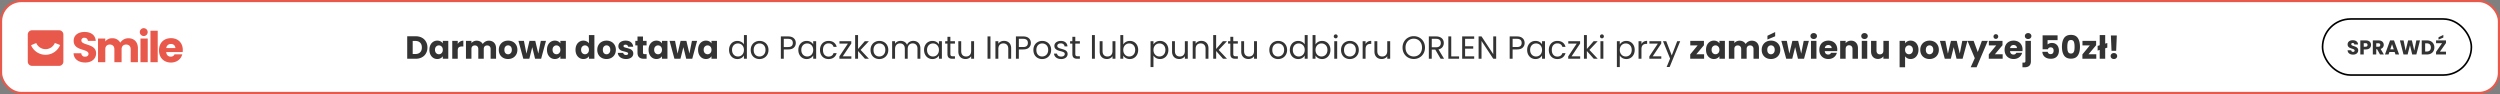<svg width="1170" height="44" fill="none" xmlns="http://www.w3.org/2000/svg"><rect width="100%" height="100%" fill="#808080" stroke="none"/><rect x=".5" y=".5" width="1169" height="43" rx="9.5" fill="#fff"/><path d="M14.993 14.163h12.673a1.994 1.994 0 0 1 1.993 1.993V28.83a1.993 1.993 0 0 1-1.993 1.993H14.993A1.994 1.994 0 0 1 13 28.83V16.156a1.993 1.993 0 0 1 1.993-1.993Z" fill="#E8594B"/><path d="M25.682 20.091a4.735 4.735 0 0 1-8.727.034l-2.427 1.036a7.376 7.376 0 0 0 13.604-.085l-2.45-.985Z" fill="#fff"/><path d="M44.98 24.959c0-4.674-6.9-3.58-6.9-6.006a1.238 1.238 0 0 1 1.432-1.272 1.51 1.51 0 0 1 1.61 1.452h3.676c-.139-2.665-2.187-4.177-5.23-4.177-2.923 0-5.09 1.472-5.09 4.117-.04 4.952 6.94 3.56 6.94 6.144 0 .816-.636 1.313-1.63 1.313a1.602 1.602 0 0 1-1.728-1.591h-3.62c.1 2.824 2.446 4.316 5.448 4.316 3.262-.004 5.091-1.95 5.091-4.296Zm16.186 4.156h3.38v-6.483c0-2.983-1.769-4.733-4.513-4.733a4.464 4.464 0 0 0-3.739 2.068 4.145 4.145 0 0 0-3.778-2.068 3.915 3.915 0 0 0-3.242 1.511v-1.392h-3.4v11.097h3.4V23.09c0-1.452.835-2.247 2.127-2.247 1.292 0 2.128.795 2.128 2.247v6.026h3.38V23.09c0-1.452.836-2.247 2.128-2.247 1.293 0 2.129.795 2.129 2.247v6.024Zm4.574 0h3.4V18.018h-3.398l-.002 11.097Zm1.71-12.25a1.847 1.847 0 1 0-2.029-1.83 1.873 1.873 0 0 0 2.029 1.83Zm2.963 12.25h3.4V14.399h-3.4v14.716Zm9.565-8.531a1.917 1.917 0 0 1 2.088 1.91h-4.255a2.103 2.103 0 0 1 2.167-1.91Zm5.31 4.852h-3.62a1.808 1.808 0 0 1-1.77 1.074c-1.094 0-1.988-.678-2.108-2.128h7.696c.04-.33.06-.662.061-.994 0-3.38-2.286-5.529-5.527-5.529-3.302 0-5.606 2.188-5.606 5.708s2.346 5.707 5.606 5.707c2.762 0 4.731-1.67 5.268-3.838Z" fill="#E8594B"/><path d="M194.52 16.97c1.11 0 2.08.22 2.91.66.83.44 1.47 1.06 1.92 1.86.46.79.69 1.705.69 2.745 0 1.03-.23 1.945-.69 2.745-.45.8-1.095 1.42-1.935 1.86-.83.44-1.795.66-2.895.66h-3.945V16.97h3.945Zm-.165 8.31c.97 0 1.725-.265 2.265-.795s.81-1.28.81-2.25-.27-1.725-.81-2.265-1.295-.81-2.265-.81h-1.215v6.12h1.215Zm6.608-1.98c0-.86.16-1.615.48-2.265.33-.65.775-1.15 1.335-1.5a3.466 3.466 0 0 1 1.875-.525c.59 0 1.105.12 1.545.36.45.24.795.555 1.035.945V19.13h2.565v8.37h-2.565v-1.185c-.25.39-.6.705-1.05.945-.44.24-.955.36-1.545.36-.68 0-1.3-.175-1.86-.525-.56-.36-1.005-.865-1.335-1.515-.32-.66-.48-1.42-.48-2.28Zm6.27.015c0-.64-.18-1.145-.54-1.515-.35-.37-.78-.555-1.29-.555s-.945.185-1.305.555c-.35.36-.525.86-.525 1.5s.175 1.15.525 1.53c.36.37.795.555 1.305.555.51 0 .94-.185 1.29-.555.36-.37.54-.875.54-1.515Zm6.986-2.79c.3-.46.675-.82 1.125-1.08.45-.27.95-.405 1.5-.405v2.715h-.705c-.64 0-1.12.14-1.44.42-.32.27-.48.75-.48 1.44V27.5h-2.565v-8.37h2.565v1.395Zm14.531-1.485c1.04 0 1.865.315 2.475.945.62.63.93 1.505.93 2.625v4.89h-2.55v-4.545c0-.54-.145-.955-.435-1.245-.28-.3-.67-.45-1.17-.45-.5 0-.895.15-1.185.45-.28.29-.42.705-.42 1.245V27.5h-2.55v-4.545c0-.54-.145-.955-.435-1.245-.28-.3-.67-.45-1.17-.45-.5 0-.895.15-1.185.45-.28.29-.42.705-.42 1.245V27.5h-2.565v-8.37h2.565v1.05c.26-.35.6-.625 1.02-.825.42-.21.895-.315 1.425-.315.63 0 1.19.135 1.68.405.5.27.89.655 1.17 1.155.29-.46.685-.835 1.185-1.125.5-.29 1.045-.435 1.635-.435Zm9.009 8.58c-.82 0-1.56-.175-2.22-.525a3.908 3.908 0 0 1-1.545-1.5c-.37-.65-.555-1.41-.555-2.28 0-.86.19-1.615.57-2.265.38-.66.9-1.165 1.56-1.515.66-.35 1.4-.525 2.22-.525.82 0 1.56.175 2.22.525.66.35 1.18.855 1.56 1.515.38.65.57 1.405.57 2.265 0 .86-.195 1.62-.585 2.28-.38.65-.905 1.15-1.575 1.5-.66.35-1.4.525-2.22.525Zm0-2.22c.49 0 .905-.18 1.245-.54.35-.36.525-.875.525-1.545 0-.67-.17-1.185-.51-1.545a1.6 1.6 0 0 0-1.23-.54c-.5 0-.915.18-1.245.54-.33.35-.495.865-.495 1.545 0 .67.16 1.185.48 1.545.33.36.74.54 1.23.54Zm17.755-6.27-2.265 8.37h-2.835l-1.32-5.43-1.365 5.43h-2.82l-2.28-8.37h2.565l1.185 5.985 1.41-5.985h2.715l1.425 5.955 1.17-5.955h2.415Zm.469 4.17c0-.86.16-1.615.48-2.265.33-.65.775-1.15 1.335-1.5a3.466 3.466 0 0 1 1.875-.525c.59 0 1.105.12 1.545.36.45.24.795.555 1.035.945V19.13h2.565v8.37h-2.565v-1.185c-.25.39-.6.705-1.05.945-.44.24-.955.36-1.545.36-.68 0-1.3-.175-1.86-.525-.56-.36-1.005-.865-1.335-1.515-.32-.66-.48-1.42-.48-2.28Zm6.27.015c0-.64-.18-1.145-.54-1.515-.35-.37-.78-.555-1.29-.555s-.945.185-1.305.555c-.35.36-.525.86-.525 1.5s.175 1.15.525 1.53c.36.37.795.555 1.305.555.51 0 .94-.185 1.29-.555.36-.37.54-.875.54-1.515Zm7.089-.015c0-.86.16-1.615.48-2.265.33-.65.775-1.15 1.335-1.5a3.466 3.466 0 0 1 1.875-.525c.55 0 1.05.115 1.5.345.46.23.82.54 1.08.93V16.4h2.565v11.1h-2.565v-1.2c-.24.4-.585.72-1.035.96-.44.24-.955.36-1.545.36-.69 0-1.315-.175-1.875-.525-.56-.36-1.005-.865-1.335-1.515-.32-.66-.48-1.42-.48-2.28Zm6.27.015c0-.64-.18-1.145-.54-1.515-.35-.37-.78-.555-1.29-.555s-.945.185-1.305.555c-.35.36-.525.86-.525 1.5s.175 1.15.525 1.53c.36.37.795.555 1.305.555.51 0 .94-.185 1.29-.555.36-.37.54-.875.54-1.515Zm8.231 4.305c-.82 0-1.56-.175-2.22-.525a3.908 3.908 0 0 1-1.545-1.5c-.37-.65-.555-1.41-.555-2.28 0-.86.19-1.615.57-2.265.38-.66.9-1.165 1.56-1.515.66-.35 1.4-.525 2.22-.525.82 0 1.56.175 2.22.525.66.35 1.18.855 1.56 1.515.38.65.57 1.405.57 2.265 0 .86-.195 1.62-.585 2.28-.38.65-.905 1.15-1.575 1.5-.66.35-1.4.525-2.22.525Zm0-2.22c.49 0 .905-.18 1.245-.54.35-.36.525-.875.525-1.545 0-.67-.17-1.185-.51-1.545a1.6 1.6 0 0 0-1.23-.54c-.5 0-.915.18-1.245.54-.33.35-.495.865-.495 1.545 0 .67.16 1.185.48 1.545.33.36.74.54 1.23.54Zm9.145 2.22c-.73 0-1.38-.125-1.95-.375-.57-.25-1.02-.59-1.35-1.02-.33-.44-.515-.93-.555-1.47h2.535c.03.29.165.525.405.705.24.18.535.27.885.27.32 0 .565-.06.735-.18.18-.13.27-.295.27-.495 0-.24-.125-.415-.375-.525-.25-.12-.655-.25-1.215-.39-.6-.14-1.1-.285-1.5-.435-.4-.16-.745-.405-1.035-.735-.29-.34-.435-.795-.435-1.365 0-.48.13-.915.39-1.305.27-.4.66-.715 1.17-.945.52-.23 1.135-.345 1.845-.345 1.05 0 1.875.26 2.475.78.61.52.96 1.21 1.05 2.07h-2.37a1.01 1.01 0 0 0-.39-.69c-.21-.17-.49-.255-.84-.255-.3 0-.53.06-.69.18a.532.532 0 0 0-.24.465c0 .24.125.42.375.54.26.12.66.24 1.2.36.62.16 1.125.32 1.515.48.39.15.73.4 1.02.75.3.34.455.8.465 1.38 0 .49-.14.93-.42 1.32-.27.38-.665.68-1.185.9-.51.22-1.105.33-1.785.33Zm9.625-2.295V27.5h-1.305c-.93 0-1.655-.225-2.175-.675-.52-.46-.78-1.205-.78-2.235v-3.33h-1.02v-2.13h1.02v-2.04h2.565v2.04h1.68v2.13h-1.68v3.36c0 .25.06.43.18.54.12.11.32.165.6.165h.915Zm.918-2.025c0-.86.16-1.615.48-2.265.33-.65.775-1.15 1.335-1.5a3.466 3.466 0 0 1 1.875-.525c.59 0 1.105.12 1.545.36.45.24.795.555 1.035.945V19.13h2.565v8.37h-2.565v-1.185c-.25.39-.6.705-1.05.945-.44.24-.955.36-1.545.36-.68 0-1.3-.175-1.86-.525-.56-.36-1.005-.865-1.335-1.515-.32-.66-.48-1.42-.48-2.28Zm6.27.015c0-.64-.18-1.145-.54-1.515-.35-.37-.78-.555-1.29-.555s-.945.185-1.305.555c-.35.36-.525.86-.525 1.5s.175 1.15.525 1.53c.36.37.795.555 1.305.555.51 0 .94-.185 1.29-.555.36-.37.54-.875.54-1.515Zm16.436-4.185-2.265 8.37h-2.835l-1.32-5.43-1.365 5.43h-2.82l-2.28-8.37h2.565l1.185 5.985 1.41-5.985h2.715l1.425 5.955 1.17-5.955h2.415Zm.468 4.17c0-.86.16-1.615.48-2.265.33-.65.775-1.15 1.335-1.5a3.466 3.466 0 0 1 1.875-.525c.59 0 1.105.12 1.545.36.45.24.795.555 1.035.945V19.13h2.565v8.37h-2.565v-1.185c-.25.39-.6.705-1.05.945-.44.24-.955.36-1.545.36-.68 0-1.3-.175-1.86-.525-.56-.36-1.005-.865-1.335-1.515-.32-.66-.48-1.42-.48-2.28Zm6.27.015c0-.64-.18-1.145-.54-1.515-.35-.37-.78-.555-1.29-.555s-.945.185-1.305.555c-.35.36-.525.86-.525 1.5s.175 1.15.525 1.53c.36.37.795.555 1.305.555.51 0 .94-.185 1.29-.555.36-.37.54-.875.54-1.515Zm8.225.045c0-.84.17-1.575.51-2.205.34-.64.805-1.135 1.395-1.485.6-.35 1.27-.525 2.01-.525.64 0 1.235.15 1.785.45.55.29.97.675 1.26 1.155V16.4h1.38v11.1h-1.38v-1.545c-.27.49-.67.895-1.2 1.215-.53.31-1.15.465-1.86.465-.73 0-1.395-.18-1.995-.54a3.787 3.787 0 0 1-1.395-1.515c-.34-.65-.51-1.39-.51-2.22Zm6.96.015c0-.62-.125-1.16-.375-1.62-.25-.46-.59-.81-1.02-1.05a2.676 2.676 0 0 0-1.395-.375c-.51 0-.975.12-1.395.36-.42.24-.755.59-1.005 1.05-.25.46-.375 1-.375 1.62 0 .63.125 1.18.375 1.65.25.46.585.815 1.005 1.065.42.24.885.36 1.395.36s.975-.12 1.395-.36c.43-.25.77-.605 1.02-1.065.25-.47.375-1.015.375-1.635Zm7.272 4.26a4.25 4.25 0 0 1-2.1-.525 3.816 3.816 0 0 1-1.47-1.485c-.35-.65-.525-1.4-.525-2.25 0-.84.18-1.58.54-2.22.37-.65.87-1.145 1.5-1.485.63-.35 1.335-.525 2.115-.525.78 0 1.485.175 2.115.525.63.34 1.125.83 1.485 1.47.37.64.555 1.385.555 2.235 0 .85-.19 1.6-.57 2.25a3.862 3.862 0 0 1-1.515 1.485c-.64.35-1.35.525-2.13.525Zm0-1.2c.49 0 .95-.115 1.38-.345.43-.23.775-.575 1.035-1.035.27-.46.405-1.02.405-1.68 0-.66-.13-1.22-.39-1.68-.26-.46-.6-.8-1.02-1.02a2.796 2.796 0 0 0-1.365-.345c-.5 0-.96.115-1.38.345-.41.22-.74.56-.99 1.02-.25.46-.375 1.02-.375 1.68 0 .67.12 1.235.36 1.695.25.46.58.805.99 1.035.41.22.86.33 1.35.33Zm16.999-6.33c0 .87-.3 1.595-.9 2.175-.59.57-1.495.855-2.715.855h-2.01V27.5h-1.365V17.045h3.375c1.18 0 2.075.285 2.685.855.62.57.93 1.305.93 2.205Zm-3.615 1.905c.76 0 1.32-.165 1.68-.495.36-.33.54-.8.54-1.41 0-1.29-.74-1.935-2.22-1.935h-2.01v3.84h2.01Zm4.801 1.35c0-.84.17-1.575.51-2.205.34-.64.805-1.135 1.395-1.485.6-.35 1.265-.525 1.995-.525.72 0 1.345.155 1.875.465.53.31.925.7 1.185 1.17v-1.5h1.38v8.22h-1.38v-1.53c-.27.48-.675.88-1.215 1.2-.53.31-1.15.465-1.86.465-.73 0-1.39-.18-1.98-.54a3.787 3.787 0 0 1-1.395-1.515c-.34-.65-.51-1.39-.51-2.22Zm6.96.015c0-.62-.125-1.16-.375-1.62-.25-.46-.59-.81-1.02-1.05a2.676 2.676 0 0 0-1.395-.375c-.51 0-.975.12-1.395.36-.42.24-.755.59-1.005 1.05-.25.46-.375 1-.375 1.62 0 .63.125 1.18.375 1.65.25.46.585.815 1.005 1.065.42.24.885.36 1.395.36s.975-.12 1.395-.36c.43-.25.77-.605 1.02-1.065.25-.47.375-1.015.375-1.635Zm3.177 0c0-.85.17-1.59.51-2.22.34-.64.81-1.135 1.41-1.485.61-.35 1.305-.525 2.085-.525 1.01 0 1.84.245 2.49.735.66.49 1.095 1.17 1.305 2.04h-1.47c-.14-.5-.415-.895-.825-1.185-.4-.29-.9-.435-1.5-.435-.78 0-1.41.27-1.89.81-.48.53-.72 1.285-.72 2.265 0 .99.24 1.755.72 2.295s1.11.81 1.89.81c.6 0 1.1-.14 1.5-.42.4-.28.675-.68.825-1.2h1.47c-.22.84-.66 1.515-1.32 2.025-.66.5-1.485.75-2.475.75-.78 0-1.475-.175-2.085-.525-.6-.35-1.07-.845-1.41-1.485-.34-.64-.51-1.39-.51-2.25Zm10.641 3h4.035V27.5h-5.595v-1.125l3.99-5.985h-3.96v-1.11h5.535v1.11l-4.005 5.985Zm10.396 1.125-3.225-3.63v3.63h-1.365V16.4h1.365v6.525l3.165-3.645h1.905l-3.87 4.095 3.885 4.125h-1.86Zm6.715.135a4.25 4.25 0 0 1-2.1-.525 3.816 3.816 0 0 1-1.47-1.485c-.35-.65-.525-1.4-.525-2.25 0-.84.18-1.58.54-2.22.37-.65.87-1.145 1.5-1.485.63-.35 1.335-.525 2.115-.525.78 0 1.485.175 2.115.525.63.34 1.125.83 1.485 1.47.37.64.555 1.385.555 2.235 0 .85-.19 1.6-.57 2.25a3.862 3.862 0 0 1-1.515 1.485c-.64.35-1.35.525-2.13.525Zm0-1.2c.49 0 .95-.115 1.38-.345.43-.23.775-.575 1.035-1.035.27-.46.405-1.02.405-1.68 0-.66-.13-1.22-.39-1.68-.26-.46-.6-.8-1.02-1.02a2.796 2.796 0 0 0-1.365-.345c-.5 0-.96.115-1.38.345-.41.22-.74.56-.99 1.02-.25.46-.375 1.02-.375 1.68 0 .67.12 1.235.36 1.695.25.46.58.805.99 1.035.41.22.86.33 1.35.33Zm15.895-7.305c.64 0 1.21.135 1.71.405.5.26.895.655 1.185 1.185.29.53.435 1.175.435 1.935V27.5h-1.35v-4.65c0-.82-.205-1.445-.615-1.875-.4-.44-.945-.66-1.635-.66-.71 0-1.275.23-1.695.69-.42.45-.63 1.105-.63 1.965v4.53h-1.35v-4.65c0-.82-.205-1.445-.615-1.875-.4-.44-.945-.66-1.635-.66-.71 0-1.275.23-1.695.69-.42.45-.63 1.105-.63 1.965v4.53h-1.365v-8.22h1.365v1.185c.27-.43.63-.76 1.08-.99a3.34 3.34 0 0 1 1.515-.345c.69 0 1.3.155 1.83.465.53.31.925.765 1.185 1.365.23-.58.61-1.03 1.14-1.35.53-.32 1.12-.48 1.77-.48Zm5.059 4.23c0-.84.17-1.575.51-2.205.34-.64.805-1.135 1.395-1.485.6-.35 1.265-.525 1.995-.525.72 0 1.345.155 1.875.465.53.31.925.7 1.185 1.17v-1.5h1.38v8.22h-1.38v-1.53c-.27.48-.675.88-1.215 1.2-.53.31-1.15.465-1.86.465-.73 0-1.39-.18-1.98-.54a3.787 3.787 0 0 1-1.395-1.515c-.34-.65-.51-1.39-.51-2.22Zm6.96.015c0-.62-.125-1.16-.375-1.62-.25-.46-.59-.81-1.02-1.05a2.676 2.676 0 0 0-1.395-.375c-.51 0-.975.12-1.395.36-.42.24-.755.59-1.005 1.05-.25.46-.375 1-.375 1.62 0 .63.125 1.18.375 1.65.25.46.585.815 1.005 1.065.42.24.885.36 1.395.36s.975-.12 1.395-.36c.43-.25.77-.605 1.02-1.065.25-.47.375-1.015.375-1.635Zm5.352-2.97v4.845c0 .4.085.685.255.855.17.16.465.24.885.24h1.005V27.5h-1.23c-.76 0-1.33-.175-1.71-.525-.38-.35-.57-.925-.57-1.725v-4.845h-1.065V19.28h1.065v-2.07h1.365v2.07h2.145v1.125h-2.145Zm11.089-1.125v8.22h-1.365v-1.215c-.26.42-.625.75-1.095.99-.46.23-.97.345-1.53.345-.64 0-1.215-.13-1.725-.39-.51-.27-.915-.67-1.215-1.2-.29-.53-.435-1.175-.435-1.935V19.28h1.35v4.635c0 .81.205 1.435.615 1.875.41.43.97.645 1.68.645.73 0 1.305-.225 1.725-.675.42-.45.63-1.105.63-1.965V19.28h1.365Zm7.668-2.235V27.5h-1.365V17.045h1.365Zm6.332 2.085c1 0 1.81.305 2.43.915.62.6.93 1.47.93 2.61V27.5h-1.35v-4.65c0-.82-.205-1.445-.615-1.875-.41-.44-.97-.66-1.68-.66-.72 0-1.295.225-1.725.675-.42.45-.63 1.105-.63 1.965V27.5h-1.365v-8.22h1.365v1.17c.27-.42.635-.745 1.095-.975.47-.23.985-.345 1.545-.345Zm12.579.975c0 .87-.3 1.595-.9 2.175-.59.57-1.495.855-2.715.855h-2.01V27.5h-1.365V17.045h3.375c1.18 0 2.075.285 2.685.855.62.57.93 1.305.93 2.205Zm-3.615 1.905c.76 0 1.32-.165 1.68-.495.36-.33.54-.8.54-1.41 0-1.29-.74-1.935-2.22-1.935h-2.01v3.84h2.01Zm8.897 5.625a4.25 4.25 0 0 1-2.1-.525 3.816 3.816 0 0 1-1.47-1.485c-.35-.65-.525-1.4-.525-2.25 0-.84.18-1.58.54-2.22.37-.65.87-1.145 1.5-1.485.63-.35 1.335-.525 2.115-.525.78 0 1.485.175 2.115.525.63.34 1.125.83 1.485 1.47.37.64.555 1.385.555 2.235 0 .85-.19 1.6-.57 2.25a3.862 3.862 0 0 1-1.515 1.485c-.64.35-1.35.525-2.13.525Zm0-1.2c.49 0 .95-.115 1.38-.345.43-.23.775-.575 1.035-1.035.27-.46.405-1.02.405-1.68 0-.66-.13-1.22-.39-1.68-.26-.46-.6-.8-1.02-1.02a2.796 2.796 0 0 0-1.365-.345c-.5 0-.96.115-1.38.345-.41.22-.74.56-.99 1.02-.25.46-.375 1.02-.375 1.68 0 .67.12 1.235.36 1.695.25.46.58.805.99 1.035.41.22.86.33 1.35.33Zm8.92 1.2c-.63 0-1.195-.105-1.695-.315-.5-.22-.895-.52-1.185-.9-.29-.39-.45-.835-.48-1.335h1.41c.04.41.23.745.57 1.005.35.26.805.39 1.365.39.52 0 .93-.115 1.23-.345.3-.23.45-.52.45-.87 0-.36-.16-.625-.48-.795-.32-.18-.815-.355-1.485-.525-.61-.16-1.11-.32-1.5-.48-.38-.17-.71-.415-.99-.735-.27-.33-.405-.76-.405-1.29 0-.42.125-.805.375-1.155s.605-.625 1.065-.825c.46-.21.985-.315 1.575-.315.91 0 1.645.23 2.205.69.56.46.86 1.09.9 1.89h-1.365a1.4 1.4 0 0 0-.525-1.035c-.31-.26-.73-.39-1.26-.39-.49 0-.88.105-1.17.315-.29.21-.435.485-.435.825 0 .27.085.495.255.675.18.17.4.31.66.42.27.1.64.215 1.11.345.59.16 1.07.32 1.44.48.37.15.685.38.945.69.27.31.41.715.42 1.215 0 .45-.125.855-.375 1.215-.25.36-.605.645-1.065.855-.45.2-.97.3-1.56.3Zm6.592-7.23v4.845c0 .4.085.685.255.855.17.16.465.24.885.24h1.005V27.5h-1.23c-.76 0-1.33-.175-1.71-.525-.38-.35-.57-.925-.57-1.725v-4.845h-1.065V19.28h1.065v-2.07h1.365v2.07h2.145v1.125h-2.145Zm9.162-4.005v11.1h-1.365V16.4h1.365Zm9.617 2.88v8.22h-1.365v-1.215c-.26.42-.625.75-1.095.99-.46.23-.97.345-1.53.345-.64 0-1.215-.13-1.725-.39-.51-.27-.915-.67-1.215-1.2-.29-.53-.435-1.175-.435-1.935V19.28h1.35v4.635c0 .81.205 1.435.615 1.875.41.43.97.645 1.68.645.73 0 1.305-.225 1.725-.675.42-.45.63-1.105.63-1.965V19.28h1.365Zm3.67 1.53c.28-.49.69-.89 1.23-1.2.54-.31 1.155-.465 1.845-.465.74 0 1.405.175 1.995.525.59.35 1.055.845 1.395 1.485.34.63.51 1.365.51 2.205 0 .83-.17 1.57-.51 2.22-.34.65-.81 1.155-1.41 1.515-.59.36-1.25.54-1.98.54-.71 0-1.335-.155-1.875-.465-.53-.31-.93-.705-1.2-1.185V27.5h-1.365V16.4h1.365v4.41Zm5.58 2.55c0-.62-.125-1.16-.375-1.62-.25-.46-.59-.81-1.02-1.05-.42-.24-.885-.36-1.395-.36-.5 0-.965.125-1.395.375-.42.24-.76.595-1.02 1.065-.25.46-.375.995-.375 1.605 0 .62.125 1.165.375 1.635.26.46.6.815 1.02 1.065.43.24.895.36 1.395.36.51 0 .975-.12 1.395-.36.43-.25.77-.605 1.02-1.065.25-.47.375-1.02.375-1.65Zm8.555-2.565c.27-.47.67-.86 1.2-1.17.54-.32 1.165-.48 1.875-.48.73 0 1.39.175 1.98.525.6.35 1.07.845 1.41 1.485.34.63.51 1.365.51 2.205 0 .83-.17 1.57-.51 2.22-.34.65-.81 1.155-1.41 1.515-.59.36-1.25.54-1.98.54-.7 0-1.32-.155-1.86-.465-.53-.32-.935-.715-1.215-1.185V31.4h-1.365V19.28h1.365v1.515Zm5.58 2.565c0-.62-.125-1.16-.375-1.62-.25-.46-.59-.81-1.02-1.05-.42-.24-.885-.36-1.395-.36-.5 0-.965.125-1.395.375-.42.24-.76.595-1.02 1.065-.25.46-.375.995-.375 1.605 0 .62.125 1.165.375 1.635.26.46.6.815 1.02 1.065.43.24.895.36 1.395.36.51 0 .975-.12 1.395-.36.43-.25.77-.605 1.02-1.065.25-.47.375-1.02.375-1.65Zm10.482-4.08v8.22h-1.365v-1.215c-.26.42-.625.75-1.095.99-.46.23-.97.345-1.53.345-.64 0-1.215-.13-1.725-.39-.51-.27-.915-.67-1.215-1.2-.29-.53-.435-1.175-.435-1.935V19.28h1.35v4.635c0 .81.205 1.435.615 1.875.41.43.97.645 1.68.645.73 0 1.305-.225 1.725-.675.42-.45.63-1.105.63-1.965V19.28h1.365Zm6.31-.15c1 0 1.81.305 2.43.915.62.6.93 1.47.93 2.61V27.5h-1.35v-4.65c0-.82-.205-1.445-.615-1.875-.41-.44-.97-.66-1.68-.66-.72 0-1.295.225-1.725.675-.42.45-.63 1.105-.63 1.965V27.5h-1.365v-8.22h1.365v1.17c.27-.42.635-.745 1.095-.975.47-.23.985-.345 1.545-.345Zm10.18 8.37-3.225-3.63v3.63h-1.365V16.4h1.365v6.525l3.165-3.645h1.905l-3.87 4.095 3.885 4.125h-1.86Zm4.794-7.095v4.845c0 .4.085.685.255.855.17.16.465.24.885.24h1.005V27.5h-1.23c-.76 0-1.33-.175-1.71-.525-.38-.35-.57-.925-.57-1.725v-4.845h-1.065V19.28h1.065v-2.07h1.365v2.07h2.145v1.125h-2.145Zm11.089-1.125v8.22h-1.365v-1.215c-.26.42-.625.75-1.095.99-.46.23-.97.345-1.53.345-.64 0-1.215-.13-1.725-.39-.51-.27-.915-.67-1.215-1.2-.29-.53-.435-1.175-.435-1.935V19.28h1.35v4.635c0 .81.205 1.435.615 1.875.41.43.97.645 1.68.645.73 0 1.305-.225 1.725-.675.42-.45.63-1.105.63-1.965V19.28h1.365Zm9.889 8.355a4.25 4.25 0 0 1-2.1-.525 3.816 3.816 0 0 1-1.47-1.485c-.35-.65-.525-1.4-.525-2.25 0-.84.18-1.58.54-2.22.37-.65.87-1.145 1.5-1.485.63-.35 1.335-.525 2.115-.525.78 0 1.485.175 2.115.525.63.34 1.125.83 1.485 1.47.37.64.555 1.385.555 2.235 0 .85-.19 1.6-.57 2.25a3.862 3.862 0 0 1-1.515 1.485c-.64.35-1.35.525-2.13.525Zm0-1.2c.49 0 .95-.115 1.38-.345.43-.23.775-.575 1.035-1.035.27-.46.405-1.02.405-1.68 0-.66-.13-1.22-.39-1.68-.26-.46-.6-.8-1.02-1.02a2.796 2.796 0 0 0-1.365-.345c-.5 0-.96.115-1.38.345-.41.22-.74.56-.99 1.02-.25.46-.375 1.02-.375 1.68 0 .67.12 1.235.36 1.695.25.46.58.805.99 1.035.41.22.86.33 1.35.33Zm5.5-3.075c0-.84.17-1.575.51-2.205.34-.64.805-1.135 1.395-1.485.6-.35 1.27-.525 2.01-.525.64 0 1.235.15 1.785.45.55.29.97.675 1.26 1.155V16.4h1.38v11.1h-1.38v-1.545c-.27.49-.67.895-1.2 1.215-.53.31-1.15.465-1.86.465-.73 0-1.395-.18-1.995-.54a3.787 3.787 0 0 1-1.395-1.515c-.34-.65-.51-1.39-.51-2.22Zm6.96.015c0-.62-.125-1.16-.375-1.62-.25-.46-.59-.81-1.02-1.05a2.676 2.676 0 0 0-1.395-.375c-.51 0-.975.12-1.395.36-.42.24-.755.59-1.005 1.05-.25.46-.375 1-.375 1.62 0 .63.125 1.18.375 1.65.25.46.585.815 1.005 1.065.42.24.885.36 1.395.36s.975-.12 1.395-.36c.43-.25.77-.605 1.02-1.065.25-.47.375-1.015.375-1.635Zm5.051-2.565c.28-.49.69-.89 1.23-1.2.54-.31 1.155-.465 1.845-.465.74 0 1.405.175 1.995.525.59.35 1.055.845 1.395 1.485.34.63.51 1.365.51 2.205 0 .83-.17 1.57-.51 2.22-.34.65-.81 1.155-1.41 1.515-.59.36-1.25.54-1.98.54-.71 0-1.335-.155-1.875-.465-.53-.31-.93-.705-1.2-1.185V27.5h-1.365V16.4h1.365v4.41Zm5.58 2.55c0-.62-.125-1.16-.375-1.62-.25-.46-.59-.81-1.02-1.05-.42-.24-.885-.36-1.395-.36-.5 0-.965.125-1.395.375-.42.24-.76.595-1.02 1.065-.25.46-.375.995-.375 1.605 0 .62.125 1.165.375 1.635.26.46.6.815 1.02 1.065.43.24.895.36 1.395.36.51 0 .975-.12 1.395-.36.43-.25.77-.605 1.02-1.065.25-.47.375-1.02.375-1.65Zm3.897-5.415c-.26 0-.48-.09-.66-.27a.898.898 0 0 1-.27-.66c0-.26.09-.48.27-.66.18-.18.4-.27.66-.27.25 0 .46.09.63.27.18.18.27.4.27.66s-.09.48-.27.66c-.17.18-.38.27-.63.27Zm.66 1.335v8.22h-1.365v-8.22h1.365Zm5.911 8.355a4.25 4.25 0 0 1-2.1-.525 3.816 3.816 0 0 1-1.47-1.485c-.35-.65-.525-1.4-.525-2.25 0-.84.18-1.58.54-2.22.37-.65.87-1.145 1.5-1.485.63-.35 1.335-.525 2.115-.525.78 0 1.485.175 2.115.525.63.34 1.125.83 1.485 1.47.37.64.555 1.385.555 2.235 0 .85-.19 1.6-.57 2.25a3.862 3.862 0 0 1-1.515 1.485c-.64.35-1.35.525-2.13.525Zm0-1.2c.49 0 .95-.115 1.38-.345.43-.23.775-.575 1.035-1.035.27-.46.405-1.02.405-1.68 0-.66-.13-1.22-.39-1.68-.26-.46-.6-.8-1.02-1.02a2.796 2.796 0 0 0-1.365-.345c-.5 0-.96.115-1.38.345-.41.22-.74.56-.99 1.02-.25.46-.375 1.02-.375 1.68 0 .67.12 1.235.36 1.695.25.46.58.805.99 1.035.41.22.86.33 1.35.33Zm7.375-5.82c.24-.47.58-.835 1.02-1.095.45-.26.995-.39 1.635-.39v1.41h-.36c-1.53 0-2.295.83-2.295 2.49v4.47h-1.365v-8.22h1.365v1.335Zm11.521-1.335v8.22h-1.365v-1.215c-.26.42-.625.75-1.095.99-.46.23-.97.345-1.53.345-.64 0-1.215-.13-1.725-.39-.51-.27-.915-.67-1.215-1.2-.29-.53-.435-1.175-.435-1.935V19.28h1.35v4.635c0 .81.205 1.435.615 1.875.41.43.97.645 1.68.645.73 0 1.305-.225 1.725-.675.42-.45.63-1.105.63-1.965V19.28h1.365Zm11.044 8.325c-.97 0-1.855-.225-2.655-.675a5.122 5.122 0 0 1-1.905-1.905c-.46-.82-.69-1.74-.69-2.76 0-1.02.23-1.935.69-2.745a4.98 4.98 0 0 1 1.905-1.905c.8-.46 1.685-.69 2.655-.69.98 0 1.87.23 2.67.69.8.45 1.43 1.08 1.89 1.89.46.81.69 1.73.69 2.76 0 1.03-.23 1.95-.69 2.76a5.012 5.012 0 0 1-1.89 1.905c-.8.45-1.69.675-2.67.675Zm0-1.185c.73 0 1.385-.17 1.965-.51.59-.34 1.05-.825 1.38-1.455.34-.63.51-1.36.51-2.19 0-.84-.17-1.57-.51-2.19a3.555 3.555 0 0 0-1.365-1.455c-.58-.34-1.24-.51-1.98-.51s-1.4.17-1.98.51c-.58.34-1.04.825-1.38 1.455-.33.62-.495 1.35-.495 2.19 0 .83.165 1.56.495 2.19.34.63.8 1.115 1.38 1.455.59.34 1.25.51 1.98.51Zm12.557 1.08-2.49-4.275h-1.65V27.5h-1.365V17.045h3.375c.79 0 1.455.135 1.995.405.55.27.96.635 1.23 1.095.27.46.405.985.405 1.575 0 .72-.21 1.355-.63 1.905-.41.55-1.03.915-1.86 1.095l2.625 4.38h-1.635Zm-4.14-5.37h2.01c.74 0 1.295-.18 1.665-.54.37-.37.555-.86.555-1.47 0-.62-.185-1.1-.555-1.44-.36-.34-.915-.51-1.665-.51h-2.01v3.96Zm9.126 4.26h3.66v1.11h-5.025V17.045h1.365v9.345Zm6.474-8.235v3.495h3.81v1.125h-3.81v3.6h4.26V27.5h-5.625V17.03h5.625v1.125h-4.26Zm14.546 9.345h-1.365l-5.49-8.325V27.5h-1.365V17.03h1.365l5.49 8.31v-8.31h1.365V27.5Zm13.316-7.395c0 .87-.3 1.595-.9 2.175-.59.57-1.495.855-2.715.855h-2.01V27.5h-1.365V17.045h3.375c1.18 0 2.075.285 2.685.855.62.57.93 1.305.93 2.205Zm-3.615 1.905c.76 0 1.32-.165 1.68-.495.36-.33.54-.8.54-1.41 0-1.29-.74-1.935-2.22-1.935h-2.01v3.84h2.01Zm4.801 1.35c0-.84.17-1.575.51-2.205.34-.64.805-1.135 1.395-1.485.6-.35 1.265-.525 1.995-.525.72 0 1.345.155 1.875.465.53.31.925.7 1.185 1.17v-1.5h1.38v8.22h-1.38v-1.53c-.27.48-.675.88-1.215 1.2-.53.31-1.15.465-1.86.465-.73 0-1.39-.18-1.98-.54a3.787 3.787 0 0 1-1.395-1.515c-.34-.65-.51-1.39-.51-2.22Zm6.96.015c0-.62-.125-1.16-.375-1.62-.25-.46-.59-.81-1.02-1.05a2.676 2.676 0 0 0-1.395-.375c-.51 0-.975.12-1.395.36-.42.24-.755.59-1.005 1.05-.25.46-.375 1-.375 1.62 0 .63.125 1.18.375 1.65.25.46.585.815 1.005 1.065.42.24.885.36 1.395.36s.975-.12 1.395-.36c.43-.25.77-.605 1.02-1.065.25-.47.375-1.015.375-1.635Zm3.177 0c0-.85.17-1.59.51-2.22.34-.64.81-1.135 1.41-1.485.61-.35 1.305-.525 2.085-.525 1.01 0 1.84.245 2.49.735.66.49 1.095 1.17 1.305 2.04h-1.47c-.14-.5-.415-.895-.825-1.185-.4-.29-.9-.435-1.5-.435-.78 0-1.41.27-1.89.81-.48.53-.72 1.285-.72 2.265 0 .99.24 1.755.72 2.295s1.11.81 1.89.81c.6 0 1.1-.14 1.5-.42.4-.28.675-.68.825-1.2h1.47c-.22.84-.66 1.515-1.32 2.025-.66.5-1.485.75-2.475.75-.78 0-1.475-.175-2.085-.525-.6-.35-1.07-.845-1.41-1.485-.34-.64-.51-1.39-.51-2.25Zm10.641 3h4.035V27.5h-5.595v-1.125l3.99-5.985h-3.96v-1.11h5.535v1.11l-4.005 5.985ZM745.88 27.5l-3.225-3.63v3.63h-1.365V16.4h1.365v6.525l3.165-3.645h1.905l-3.87 4.095 3.885 4.125h-1.86Zm3.835-9.555c-.26 0-.48-.09-.66-.27a.898.898 0 0 1-.27-.66c0-.26.09-.48.27-.66.18-.18.4-.27.66-.27.25 0 .46.09.63.27.18.18.27.4.27.66s-.09.48-.27.66c-.17.18-.38.27-.63.27Zm.66 1.335v8.22h-1.365v-8.22h1.365Zm7.69 1.515c.27-.47.67-.86 1.2-1.17.54-.32 1.165-.48 1.875-.48.73 0 1.39.175 1.98.525.6.35 1.07.845 1.41 1.485.34.63.51 1.365.51 2.205 0 .83-.17 1.57-.51 2.22-.34.65-.81 1.155-1.41 1.515-.59.36-1.25.54-1.98.54-.7 0-1.32-.155-1.86-.465-.53-.32-.935-.715-1.215-1.185V31.4H756.7V19.28h1.365v1.515Zm5.58 2.565c0-.62-.125-1.16-.375-1.62-.25-.46-.59-.81-1.02-1.05-.42-.24-.885-.36-1.395-.36-.5 0-.965.125-1.395.375-.42.24-.76.595-1.02 1.065-.25.46-.375.995-.375 1.605 0 .62.125 1.165.375 1.635.26.46.6.815 1.02 1.065.43.24.895.36 1.395.36.51 0 .975-.12 1.395-.36.43-.25.77-.605 1.02-1.065.25-.47.375-1.02.375-1.65Zm4.557-2.745c.24-.47.58-.835 1.02-1.095.45-.26.995-.39 1.635-.39v1.41h-.36c-1.53 0-2.295.83-2.295 2.49v4.47h-1.365v-8.22h1.365v1.335Zm5.251 5.76h4.035V27.5h-5.595v-1.125l3.99-5.985h-3.96v-1.11h5.535v1.11l-4.005 5.985Zm12.886-7.095-4.95 12.09h-1.41l1.62-3.96-3.315-8.13h1.515l2.58 6.66 2.55-6.66h1.41Zm7.546 6.105h3.63V27.5h-6.495v-2.04l3.48-4.215h-3.45V19.13h6.39v2.04l-3.555 4.215Zm4.532-2.085c0-.86.16-1.615.48-2.265.33-.65.775-1.15 1.335-1.5a3.466 3.466 0 0 1 1.875-.525c.59 0 1.105.12 1.545.36.45.24.795.555 1.035.945V19.13h2.565v8.37h-2.565v-1.185c-.25.39-.6.705-1.05.945-.44.24-.955.36-1.545.36-.68 0-1.3-.175-1.86-.525-.56-.36-1.005-.865-1.335-1.515-.32-.66-.48-1.42-.48-2.28Zm6.27.015c0-.64-.18-1.145-.54-1.515-.35-.37-.78-.555-1.29-.555s-.945.185-1.305.555c-.35.36-.525.86-.525 1.5s.175 1.15.525 1.53c.36.37.795.555 1.305.555.51 0 .94-.185 1.29-.555.36-.37.54-.875.54-1.515Zm15.1-4.275c1.04 0 1.865.315 2.475.945.62.63.93 1.505.93 2.625v4.89h-2.55v-4.545c0-.54-.145-.955-.435-1.245-.28-.3-.67-.45-1.17-.45-.5 0-.895.15-1.185.45-.28.29-.42.705-.42 1.245V27.5h-2.55v-4.545c0-.54-.145-.955-.435-1.245-.28-.3-.67-.45-1.17-.45-.5 0-.895.15-1.185.45-.28.29-.42.705-.42 1.245V27.5h-2.565v-8.37h2.565v1.05c.26-.35.6-.625 1.02-.825.42-.21.895-.315 1.425-.315.63 0 1.19.135 1.68.405.5.27.89.655 1.17 1.155.29-.46.685-.835 1.185-1.125.5-.29 1.045-.435 1.635-.435Zm9.009 8.58c-.82 0-1.56-.175-2.22-.525a3.908 3.908 0 0 1-1.545-1.5c-.37-.65-.555-1.41-.555-2.28 0-.86.19-1.615.57-2.265.38-.66.9-1.165 1.56-1.515.66-.35 1.4-.525 2.22-.525.82 0 1.56.175 2.22.525.66.35 1.18.855 1.56 1.515.38.65.57 1.405.57 2.265 0 .86-.195 1.62-.585 2.28-.38.65-.905 1.15-1.575 1.5-.66.35-1.4.525-2.22.525Zm0-2.22c.49 0 .905-.18 1.245-.54.35-.36.525-.875.525-1.545 0-.67-.17-1.185-.51-1.545a1.6 1.6 0 0 0-1.23-.54c-.5 0-.915.18-1.245.54-.33.35-.495.865-.495 1.545 0 .67.16 1.185.48 1.545.33.36.74.54 1.23.54Zm1.98-8.415-3.615 1.515v-1.77l3.615-1.74v1.995Zm15.776 2.145-2.265 8.37h-2.835l-1.32-5.43-1.365 5.43h-2.82l-2.28-8.37h2.565l1.185 5.985 1.41-5.985h2.715l1.425 5.955 1.17-5.955h2.415Zm2.268-.87c-.45 0-.82-.13-1.11-.39-.28-.27-.42-.6-.42-.99 0-.4.14-.73.42-.99.29-.27.66-.405 1.11-.405.44 0 .8.135 1.08.405.29.26.435.59.435.99 0 .39-.145.72-.435.99-.28.26-.64.39-1.08.39Zm1.275.87v8.37h-2.565v-8.37h2.565Zm9.749 4.05c0 .24-.015.49-.045.75h-5.805c.04.52.205.92.495 1.2.3.27.665.405 1.095.405.64 0 1.085-.27 1.335-.81h2.73a3.698 3.698 0 0 1-.765 1.485c-.36.44-.815.785-1.365 1.035-.55.25-1.165.375-1.845.375-.82 0-1.55-.175-2.19-.525-.64-.35-1.14-.85-1.5-1.5-.36-.65-.54-1.41-.54-2.28 0-.87.175-1.63.525-2.28.36-.65.86-1.15 1.5-1.5.64-.35 1.375-.525 2.205-.525.81 0 1.53.17 2.16.51.63.34 1.12.825 1.47 1.455.36.63.54 1.365.54 2.205Zm-2.625-.675c0-.44-.15-.79-.45-1.05-.3-.26-.675-.39-1.125-.39-.43 0-.795.125-1.095.375-.29.25-.47.605-.54 1.065h3.21Zm9.078-3.465c.98 0 1.76.32 2.34.96.59.63.885 1.5.885 2.61v4.89h-2.55v-4.545c0-.56-.145-.995-.435-1.305-.29-.31-.68-.465-1.17-.465-.49 0-.88.155-1.17.465-.29.31-.435.745-.435 1.305V27.5h-2.565v-8.37h2.565v1.11c.26-.37.61-.66 1.05-.87.44-.22.935-.33 1.485-.33Zm6.298-.78c-.45 0-.82-.13-1.11-.39-.28-.27-.42-.6-.42-.99 0-.4.14-.73.42-.99.29-.27.66-.405 1.11-.405.44 0 .8.135 1.08.405.29.26.435.59.435.99 0 .39-.145.72-.435.99-.28.26-.64.39-1.08.39Zm1.275.87v8.37h-2.565v-8.37h2.565Zm10.123 0v8.37h-2.565v-1.14c-.26.37-.615.67-1.065.9-.44.22-.93.33-1.47.33-.64 0-1.205-.14-1.695-.42a2.93 2.93 0 0 1-1.14-1.245c-.27-.54-.405-1.175-.405-1.905v-4.89h2.55v4.545c0 .56.145.995.435 1.305.29.31.68.465 1.17.465.5 0 .895-.155 1.185-.465.29-.31.435-.745.435-1.305V19.13h2.565Zm7.586 1.185c.25-.39.595-.705 1.035-.945.44-.24.955-.36 1.545-.36.69 0 1.315.175 1.875.525.56.35 1 .85 1.32 1.5.33.65.495 1.405.495 2.265 0 .86-.165 1.62-.495 2.28-.32.65-.76 1.155-1.32 1.515-.56.35-1.185.525-1.875.525-.58 0-1.095-.12-1.545-.36-.44-.24-.785-.55-1.035-.93v5.16h-2.565V19.13h2.565v1.185Zm3.66 2.985c0-.64-.18-1.14-.54-1.5a1.723 1.723 0 0 0-1.305-.555c-.51 0-.945.185-1.305.555-.35.37-.525.875-.525 1.515 0 .64.175 1.145.525 1.515.36.37.795.555 1.305.555.51 0 .945-.185 1.305-.555.36-.38.54-.89.54-1.53Zm7.766 4.32c-.82 0-1.56-.175-2.22-.525a3.908 3.908 0 0 1-1.545-1.5c-.37-.65-.555-1.41-.555-2.28 0-.86.19-1.615.57-2.265.38-.66.9-1.165 1.56-1.515.66-.35 1.4-.525 2.22-.525.82 0 1.56.175 2.22.525.66.35 1.18.855 1.56 1.515.38.65.57 1.405.57 2.265 0 .86-.195 1.62-.585 2.28-.38.65-.905 1.15-1.575 1.5-.66.35-1.4.525-2.22.525Zm0-2.22c.49 0 .905-.18 1.245-.54.35-.36.525-.875.525-1.545 0-.67-.17-1.185-.51-1.545a1.6 1.6 0 0 0-1.23-.54c-.5 0-.915.18-1.245.54-.33.35-.495.865-.495 1.545 0 .67.16 1.185.48 1.545.33.36.74.54 1.23.54Zm17.756-6.27-2.265 8.37h-2.835l-1.32-5.43-1.365 5.43h-2.82l-2.28-8.37h2.565l1.185 5.985 1.41-5.985h2.715l1.425 5.955 1.17-5.955h2.415Zm9.528 0-5.25 12.345h-2.76l1.92-4.26-3.405-8.085h2.865l1.935 5.235 1.92-5.235h2.775Zm3.328 6.255h3.63V27.5h-6.495v-2.04l3.48-4.215h-3.45V19.13h6.39v2.04l-3.555 4.215Zm.435-7.185c-.31 0-.57-.105-.78-.315a1.06 1.06 0 0 1-.315-.78c0-.31.105-.57.315-.78.21-.22.47-.33.78-.33a1.078 1.078 0 0 1 1.11 1.11c0 .31-.11.57-.33.78-.21.21-.47.315-.78.315Zm12.496 4.98c0 .24-.015.49-.045.75h-5.805c.04.52.205.92.495 1.2.3.27.665.405 1.095.405.64 0 1.085-.27 1.335-.81h2.73a3.698 3.698 0 0 1-.765 1.485c-.36.44-.815.785-1.365 1.035-.55.25-1.165.375-1.845.375-.82 0-1.55-.175-2.19-.525-.64-.35-1.14-.85-1.5-1.5-.36-.65-.54-1.41-.54-2.28 0-.87.175-1.63.525-2.28.36-.65.86-1.15 1.5-1.5.64-.35 1.375-.525 2.205-.525.81 0 1.53.17 2.16.51.63.34 1.12.825 1.47 1.455.36.63.54 1.365.54 2.205Zm-2.625-.675c0-.44-.15-.79-.45-1.05-.3-.26-.675-.39-1.125-.39-.43 0-.795.125-1.095.375-.29.25-.47.605-.54 1.065h3.21Zm5.253-4.245c-.45 0-.82-.13-1.11-.39-.28-.27-.42-.6-.42-.99 0-.4.14-.73.42-.99.29-.27.66-.405 1.11-.405.44 0 .8.135 1.08.405.29.26.435.59.435.99 0 .39-.145.72-.435.99-.28.26-.64.39-1.08.39Zm1.29 10.32c0 1.03-.26 1.77-.78 2.22-.52.46-1.245.69-2.175.69h-1.005v-2.175h.615c.28 0 .48-.055.6-.165.12-.11.18-.29.18-.54v-9.48h2.565v9.45Zm12.478-9.795h-4.68v2.07c.2-.22.48-.4.84-.54a3.2 3.2 0 0 1 1.17-.21c.75 0 1.37.17 1.86.51.5.34.865.78 1.095 1.32.23.54.345 1.125.345 1.755 0 1.17-.33 2.1-.99 2.79-.66.68-1.59 1.02-2.79 1.02-.8 0-1.495-.135-2.085-.405-.59-.28-1.045-.665-1.365-1.155-.32-.49-.495-1.055-.525-1.695h2.505c.06.31.205.57.435.78.23.2.545.3.945.3.47 0 .82-.15 1.05-.45.23-.3.345-.7.345-1.2 0-.49-.12-.865-.36-1.125s-.59-.39-1.05-.39c-.34 0-.62.085-.84.255a1.12 1.12 0 0 0-.435.645h-2.475v-6.525h7.005v2.25Zm2.046 3.09c0-1.72.33-3.075.99-4.065.67-.99 1.745-1.485 3.225-1.485s2.55.495 3.21 1.485c.67.99 1.005 2.345 1.005 4.065 0 1.74-.335 3.105-1.005 4.095-.66.99-1.73 1.485-3.21 1.485s-2.555-.495-3.225-1.485c-.66-.99-.99-2.355-.99-4.095Zm5.91 0c0-1.01-.11-1.785-.33-2.325-.22-.55-.675-.825-1.365-.825s-1.145.275-1.365.825c-.22.54-.33 1.315-.33 2.325 0 .68.04 1.245.12 1.695.08.44.24.8.48 1.08.25.27.615.405 1.095.405s.84-.135 1.08-.405c.25-.28.415-.64.495-1.08.08-.45.12-1.015.12-1.695Zm6.53 3.51h3.63V27.5h-6.495v-2.04l3.48-4.215h-3.45V19.13h6.39v2.04l-3.555 4.215Zm8.792-3.09-.99.3V27.5h-2.565v-4.14l-.975.3v-2.175l.975-.3V16.4h2.565v4.02l.99-.3v2.175Zm4.444-5.7-.3 7.185h-2.175l-.3-7.185h2.775Zm-1.35 11.025c-.45 0-.82-.13-1.11-.39-.28-.27-.42-.6-.42-.99 0-.4.14-.735.42-1.005.29-.27.66-.405 1.11-.405.44 0 .8.135 1.08.405.29.27.435.605.435 1.005 0 .39-.145.72-.435.99-.28.26-.64.39-1.08.39Zm111.924-2.054c-.48 0-.91-.078-1.29-.235a2.145 2.145 0 0 1-.92-.694 1.929 1.929 0 0 1-.35-1.106h1.7c.03.244.11.431.25.563a.86.86 0 0 0 .57.187c.23 0 .42-.053.56-.16a.558.558 0 0 0 .21-.458.54.54 0 0 0-.17-.404 1.243 1.243 0 0 0-.41-.262 5.756 5.756 0 0 0-.67-.235 7.212 7.212 0 0 1-1.04-.393c-.27-.131-.5-.325-.7-.581-.19-.257-.29-.591-.29-1.004 0-.612.23-1.09.67-1.434.44-.35 1.02-.525 1.73-.525.73 0 1.31.175 1.76.525.44.344.68.825.71 1.444h-1.73a.708.708 0 0 0-.24-.497.806.806 0 0 0-.55-.188c-.2 0-.35.053-.47.16-.12.1-.18.247-.18.44 0 .213.1.378.3.497.2.119.51.247.94.385.42.143.77.28 1.03.412.27.131.5.322.69.572.2.25.29.572.29.966 0 .375-.09.715-.29 1.021-.18.307-.46.55-.82.732-.36.181-.79.272-1.29.272Zm8.41-4.528c0 .38-.09.73-.27 1.05-.17.312-.44.565-.8.759-.37.194-.82.29-1.35.29h-1V25.5h-1.6v-6.581h2.6c.52 0 .97.09 1.33.272.36.18.63.43.81.75.19.318.28.684.28 1.097Zm-2.54.825c.3 0 .53-.072.68-.216.15-.144.22-.347.22-.61 0-.262-.07-.465-.22-.609-.15-.144-.38-.216-.68-.216h-.88v1.65h.88Zm6.73 3.637-1.37-2.484h-.39V25.5h-1.6v-6.581h2.69c.52 0 .96.09 1.32.272.37.18.65.43.83.75.18.312.27.662.27 1.05 0 .437-.13.828-.38 1.172-.24.343-.6.587-1.08.73l1.52 2.607h-1.81Zm-1.76-3.619h1c.29 0 .51-.072.65-.215.15-.144.23-.347.23-.61 0-.25-.08-.447-.23-.59-.14-.144-.36-.216-.65-.216h-1v1.631Zm8.61 2.456h-2.45l-.4 1.163h-1.67l2.38-6.581h1.85l2.38 6.581h-1.69l-.4-1.163Zm-.41-1.237-.81-2.41-.81 2.41h1.62Zm12.28-4.181-1.71 6.581h-1.94l-1.05-4.331-1.09 4.331h-1.94l-1.67-6.581h1.72l.94 4.79 1.18-4.79h1.76l1.12 4.79.96-4.79h1.72Zm3.27 0c.7 0 1.3.137 1.82.412.52.275.92.663 1.2 1.163.29.494.43 1.065.43 1.715 0 .644-.14 1.216-.43 1.716-.28.5-.68.887-1.21 1.162-.52.276-1.12.413-1.81.413h-2.46v-6.581h2.46Zm-.1 5.194c.61 0 1.08-.166 1.42-.497.33-.332.5-.8.5-1.407 0-.606-.17-1.078-.5-1.415-.34-.338-.81-.506-1.42-.506h-.76v3.825h.76Zm6.16.075h2.83V25.5h-4.65v-1.219l2.81-4.05h-2.81V18.92h4.65v1.218l-2.83 4.05Zm1.59-6.591-2.26.947v-1.107l2.26-1.087v1.247Z" fill="#333"/><rect x="1086.95" y="8.891" width="69.656" height="26.219" rx="13.109" stroke="#000" stroke-width=".781"/><rect x=".5" y=".5" width="1169" height="43" rx="9.5" stroke="#E8594B"/></svg>